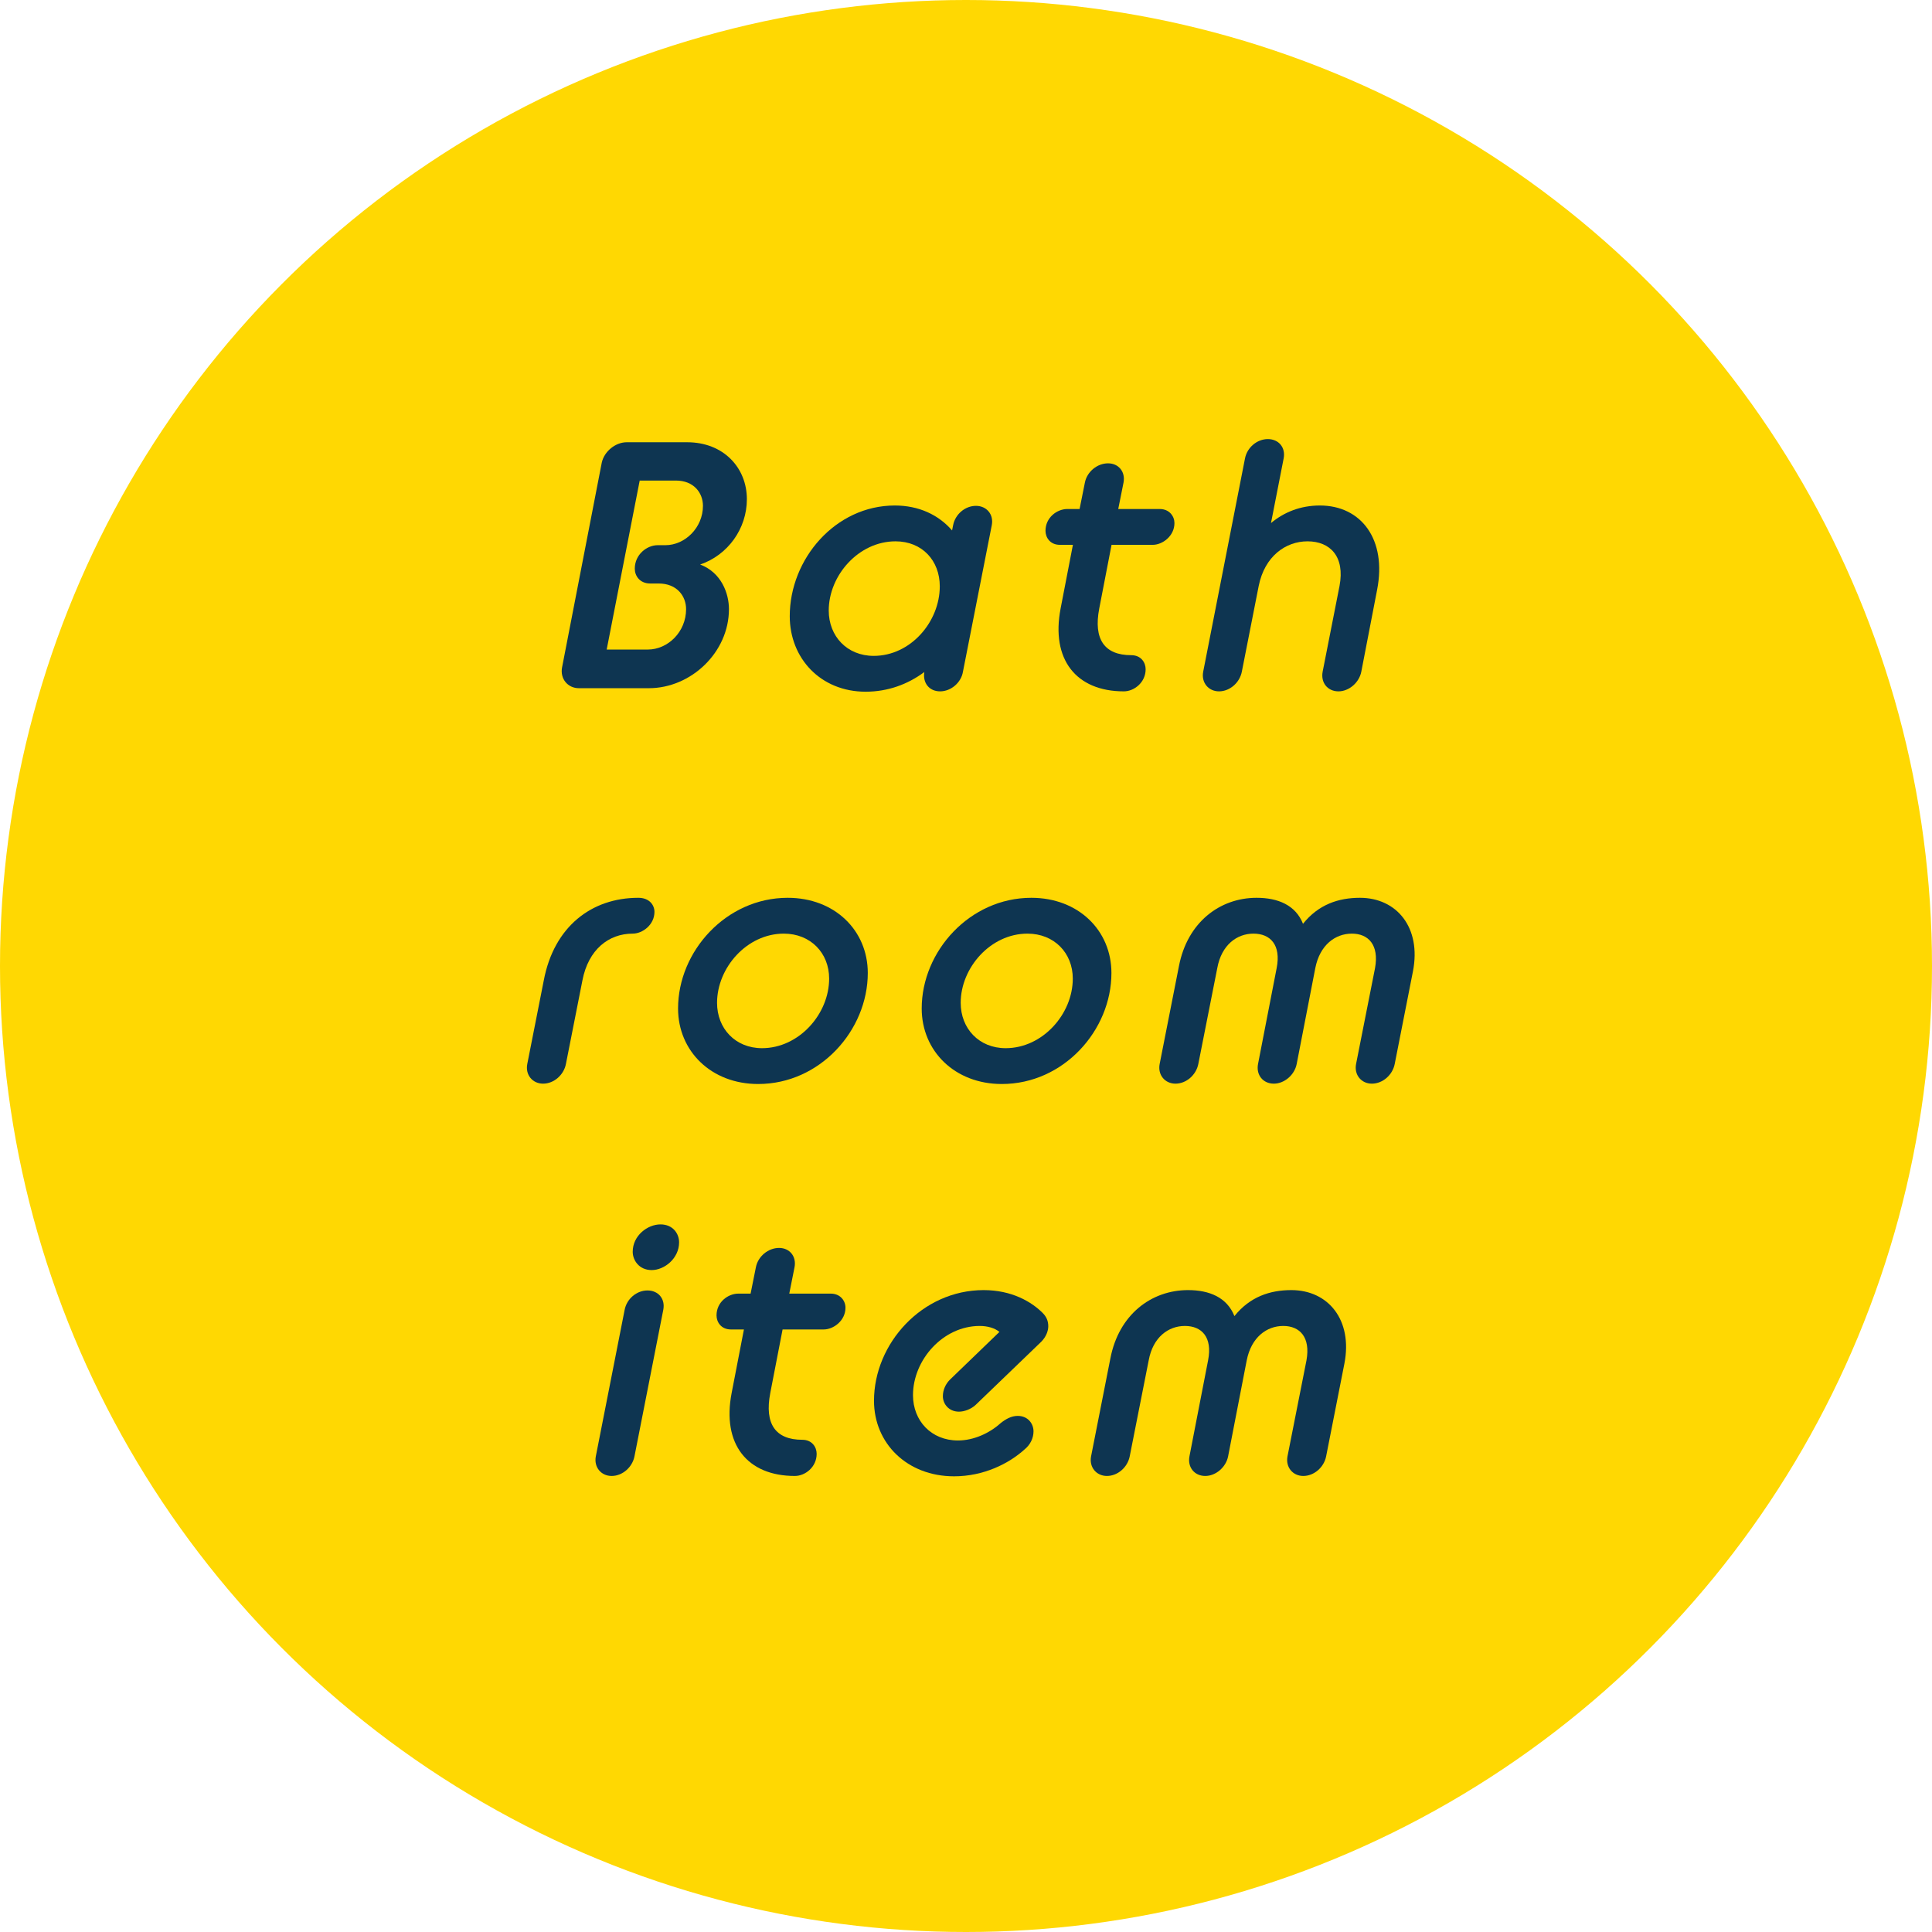 <svg width="110" height="110" viewBox="0 0 110 110" fill="none" xmlns="http://www.w3.org/2000/svg">
<circle cx="55" cy="55" r="55" fill="#FFD802"/>
<g clip-path="url(#clip0_29_51)">
<path d="M34.262 26.34C34.402 25.7 35.042 25.18 35.682 25.18H39.123C41.203 25.18 42.524 26.64 42.524 28.421C42.524 30.101 41.444 31.602 39.864 32.142C41.083 32.602 41.503 33.802 41.503 34.682C41.503 37.143 39.343 39.183 36.943 39.183H32.961C32.322 39.183 31.881 38.643 32.001 38.003L34.262 26.34ZM36.882 36.983C38.023 36.983 39.063 35.982 39.063 34.682C39.063 33.942 38.543 33.222 37.502 33.222H37.023C36.422 33.222 36.142 32.782 36.142 32.381C36.142 31.561 36.842 31.041 37.443 31.041H37.883C39.003 31.041 40.023 30.041 40.023 28.801C40.023 28.061 39.503 27.361 38.483 27.361H36.422L34.542 36.983L36.882 36.983Z" fill="#0E3551"/>
<path d="M44.965 35.083C44.965 31.822 47.565 28.781 50.946 28.781C52.326 28.781 53.446 29.321 54.207 30.201L54.267 29.901C54.387 29.281 54.947 28.801 55.567 28.801C56.167 28.801 56.587 29.281 56.468 29.901L54.827 38.243C54.727 38.863 54.147 39.363 53.526 39.363C52.906 39.363 52.526 38.883 52.627 38.263C51.687 38.963 50.546 39.383 49.286 39.383C46.726 39.383 44.965 37.483 44.965 35.083ZM53.507 33.382C53.507 31.921 52.507 30.821 50.986 30.821C48.886 30.821 47.185 32.762 47.185 34.762C47.185 36.222 48.226 37.343 49.746 37.343C51.847 37.343 53.507 35.402 53.507 33.382Z" fill="#0E3551"/>
<path d="M61.087 31.021H60.347C59.787 31.021 59.526 30.601 59.526 30.221C59.526 29.461 60.187 28.981 60.767 28.981H61.467L61.768 27.481C61.887 26.861 62.468 26.38 63.088 26.38C63.688 26.38 64.088 26.861 63.968 27.481L63.668 28.981H66.028C66.588 28.981 66.868 29.401 66.868 29.781C66.868 30.521 66.189 31.021 65.628 31.021H63.287L62.587 34.642C62.247 36.403 62.888 37.303 64.407 37.303C64.968 37.303 65.228 37.723 65.228 38.103C65.228 38.863 64.567 39.363 63.987 39.363C61.267 39.363 59.827 37.542 60.387 34.642L61.087 31.021Z" fill="#0E3551"/>
<path d="M70.885 26.1C71.005 25.48 71.566 25 72.186 25C72.806 25 73.206 25.48 73.086 26.1L72.365 29.781C73.106 29.161 74.046 28.781 75.147 28.781C77.507 28.781 78.967 30.721 78.407 33.581L77.507 38.243C77.387 38.863 76.807 39.363 76.206 39.363C75.586 39.363 75.187 38.863 75.306 38.243L76.267 33.362C76.586 31.681 75.727 30.821 74.446 30.821C73.206 30.821 72.006 31.662 71.665 33.362L70.705 38.243C70.585 38.863 70.025 39.363 69.405 39.363C68.805 39.363 68.385 38.863 68.505 38.243L70.885 26.1Z" fill="#0E3551"/>
<path d="M30.961 55.818C31.541 52.757 33.681 51.117 36.342 51.117C36.981 51.117 37.262 51.537 37.262 51.917C37.262 52.657 36.582 53.157 36.022 53.157C34.661 53.157 33.501 54.057 33.161 55.818L32.221 60.579C32.101 61.199 31.541 61.699 30.921 61.699C30.32 61.699 29.9 61.199 30.021 60.579L30.961 55.818Z" fill="#0E3551"/>
<path d="M38.606 57.419C38.606 54.158 41.347 51.117 44.848 51.117C47.528 51.117 49.408 52.977 49.408 55.398C49.408 58.659 46.688 61.719 43.167 61.719C40.486 61.719 38.606 59.838 38.606 57.419ZM47.208 55.718C47.208 54.257 46.148 53.157 44.627 53.157C42.526 53.157 40.826 55.098 40.826 57.098C40.826 58.558 41.866 59.679 43.387 59.679C45.487 59.679 47.208 57.738 47.208 55.718Z" fill="#0E3551"/>
<path d="M52.478 57.419C52.478 54.158 55.219 51.117 58.72 51.117C61.4 51.117 63.28 52.977 63.28 55.398C63.28 58.659 60.56 61.719 57.039 61.719C54.358 61.719 52.478 59.838 52.478 57.419ZM61.08 55.718C61.08 54.257 60.02 53.157 58.499 53.157C56.398 53.157 54.698 55.098 54.698 57.098C54.698 58.558 55.738 59.679 57.259 59.679C59.359 59.679 61.08 57.738 61.08 55.718Z" fill="#0E3551"/>
<path d="M67.126 54.998C67.606 52.517 69.447 51.117 71.547 51.117C72.768 51.117 73.768 51.537 74.188 52.597C75.068 51.497 76.208 51.117 77.429 51.117C79.529 51.117 80.93 52.817 80.449 55.297L79.409 60.579C79.289 61.199 78.729 61.699 78.108 61.699C77.509 61.699 77.089 61.199 77.209 60.579L78.289 55.118C78.528 53.797 77.908 53.157 76.969 53.157C76.028 53.157 75.148 53.797 74.888 55.118L73.828 60.579C73.708 61.199 73.128 61.699 72.527 61.699C71.907 61.699 71.507 61.199 71.627 60.579L72.688 55.118C72.947 53.797 72.327 53.157 71.367 53.157C70.427 53.157 69.547 53.797 69.307 55.118L68.227 60.579C68.106 61.199 67.547 61.699 66.927 61.699C66.326 61.699 65.906 61.199 66.026 60.579L67.126 54.998Z" fill="#0E3551"/>
<path d="M35.565 74.573C35.685 73.953 36.244 73.473 36.864 73.473C37.484 73.473 37.885 73.953 37.765 74.573L36.125 82.915C36.005 83.535 35.444 84.035 34.824 84.035C34.225 84.035 33.804 83.535 33.924 82.915L35.565 74.573ZM36.024 71.272C36.024 70.352 36.864 69.712 37.605 69.712C38.325 69.712 38.665 70.252 38.665 70.732C38.665 71.653 37.825 72.313 37.105 72.313C36.385 72.313 36.024 71.752 36.024 71.272Z" fill="#0E3551"/>
<path d="M42.356 75.694H41.616C41.057 75.694 40.796 75.273 40.796 74.893C40.796 74.133 41.456 73.653 42.036 73.653H42.736L43.037 72.153C43.156 71.533 43.737 71.052 44.357 71.052C44.957 71.052 45.357 71.533 45.237 72.153L44.938 73.653H47.298C47.857 73.653 48.138 74.073 48.138 74.453C48.138 75.193 47.458 75.694 46.898 75.694H44.557L43.856 79.314C43.517 81.075 44.157 81.975 45.677 81.975C46.237 81.975 46.497 82.395 46.497 82.775C46.497 83.535 45.837 84.035 45.257 84.035C42.536 84.035 41.097 82.215 41.656 79.314L42.356 75.694Z" fill="#0E3551"/>
<path d="M49.762 79.754C49.762 76.494 52.502 73.453 56.003 73.453C57.603 73.453 58.724 74.113 59.364 74.753C59.584 74.973 59.684 75.213 59.684 75.513C59.684 75.773 59.563 76.114 59.284 76.394L55.543 79.995C55.283 80.234 54.903 80.374 54.602 80.374C54.003 80.374 53.683 79.915 53.683 79.495C53.683 79.134 53.843 78.794 54.083 78.554L56.903 75.834C56.644 75.614 56.223 75.494 55.783 75.494C53.683 75.494 51.982 77.434 51.982 79.434C51.982 80.894 53.023 82.015 54.543 82.015C55.443 82.015 56.343 81.595 56.963 81.035C57.264 80.794 57.583 80.615 57.943 80.615C58.544 80.615 58.844 81.075 58.844 81.495C58.844 81.874 58.664 82.255 58.344 82.515C57.443 83.335 56.003 84.055 54.322 84.055C51.643 84.055 49.762 82.175 49.762 79.754Z" fill="#0E3551"/>
<path d="M63.222 77.334C63.702 74.853 65.543 73.453 67.643 73.453C68.863 73.453 69.863 73.873 70.283 74.933C71.164 73.833 72.304 73.453 73.524 73.453C75.625 73.453 77.025 75.153 76.545 77.634L75.505 82.915C75.385 83.535 74.824 84.035 74.204 84.035C73.605 84.035 73.185 83.535 73.305 82.915L74.385 77.454C74.624 76.133 74.004 75.494 73.064 75.494C72.124 75.494 71.244 76.133 70.983 77.454L69.924 82.915C69.804 83.535 69.224 84.035 68.623 84.035C68.003 84.035 67.603 83.535 67.723 82.915L68.783 77.454C69.043 76.133 68.423 75.494 67.463 75.494C66.522 75.494 65.643 76.133 65.402 77.454L64.322 82.915C64.202 83.535 63.643 84.035 63.023 84.035C62.422 84.035 62.002 83.535 62.122 82.915L63.222 77.334Z" fill="#0E3551"/>
</g>
<defs>
<clipPath id="clip0_29_51">
<rect width="50.544" height="59.055" fill="white" transform="translate(30 25)"/>
</clipPath>
</defs>
</svg>
